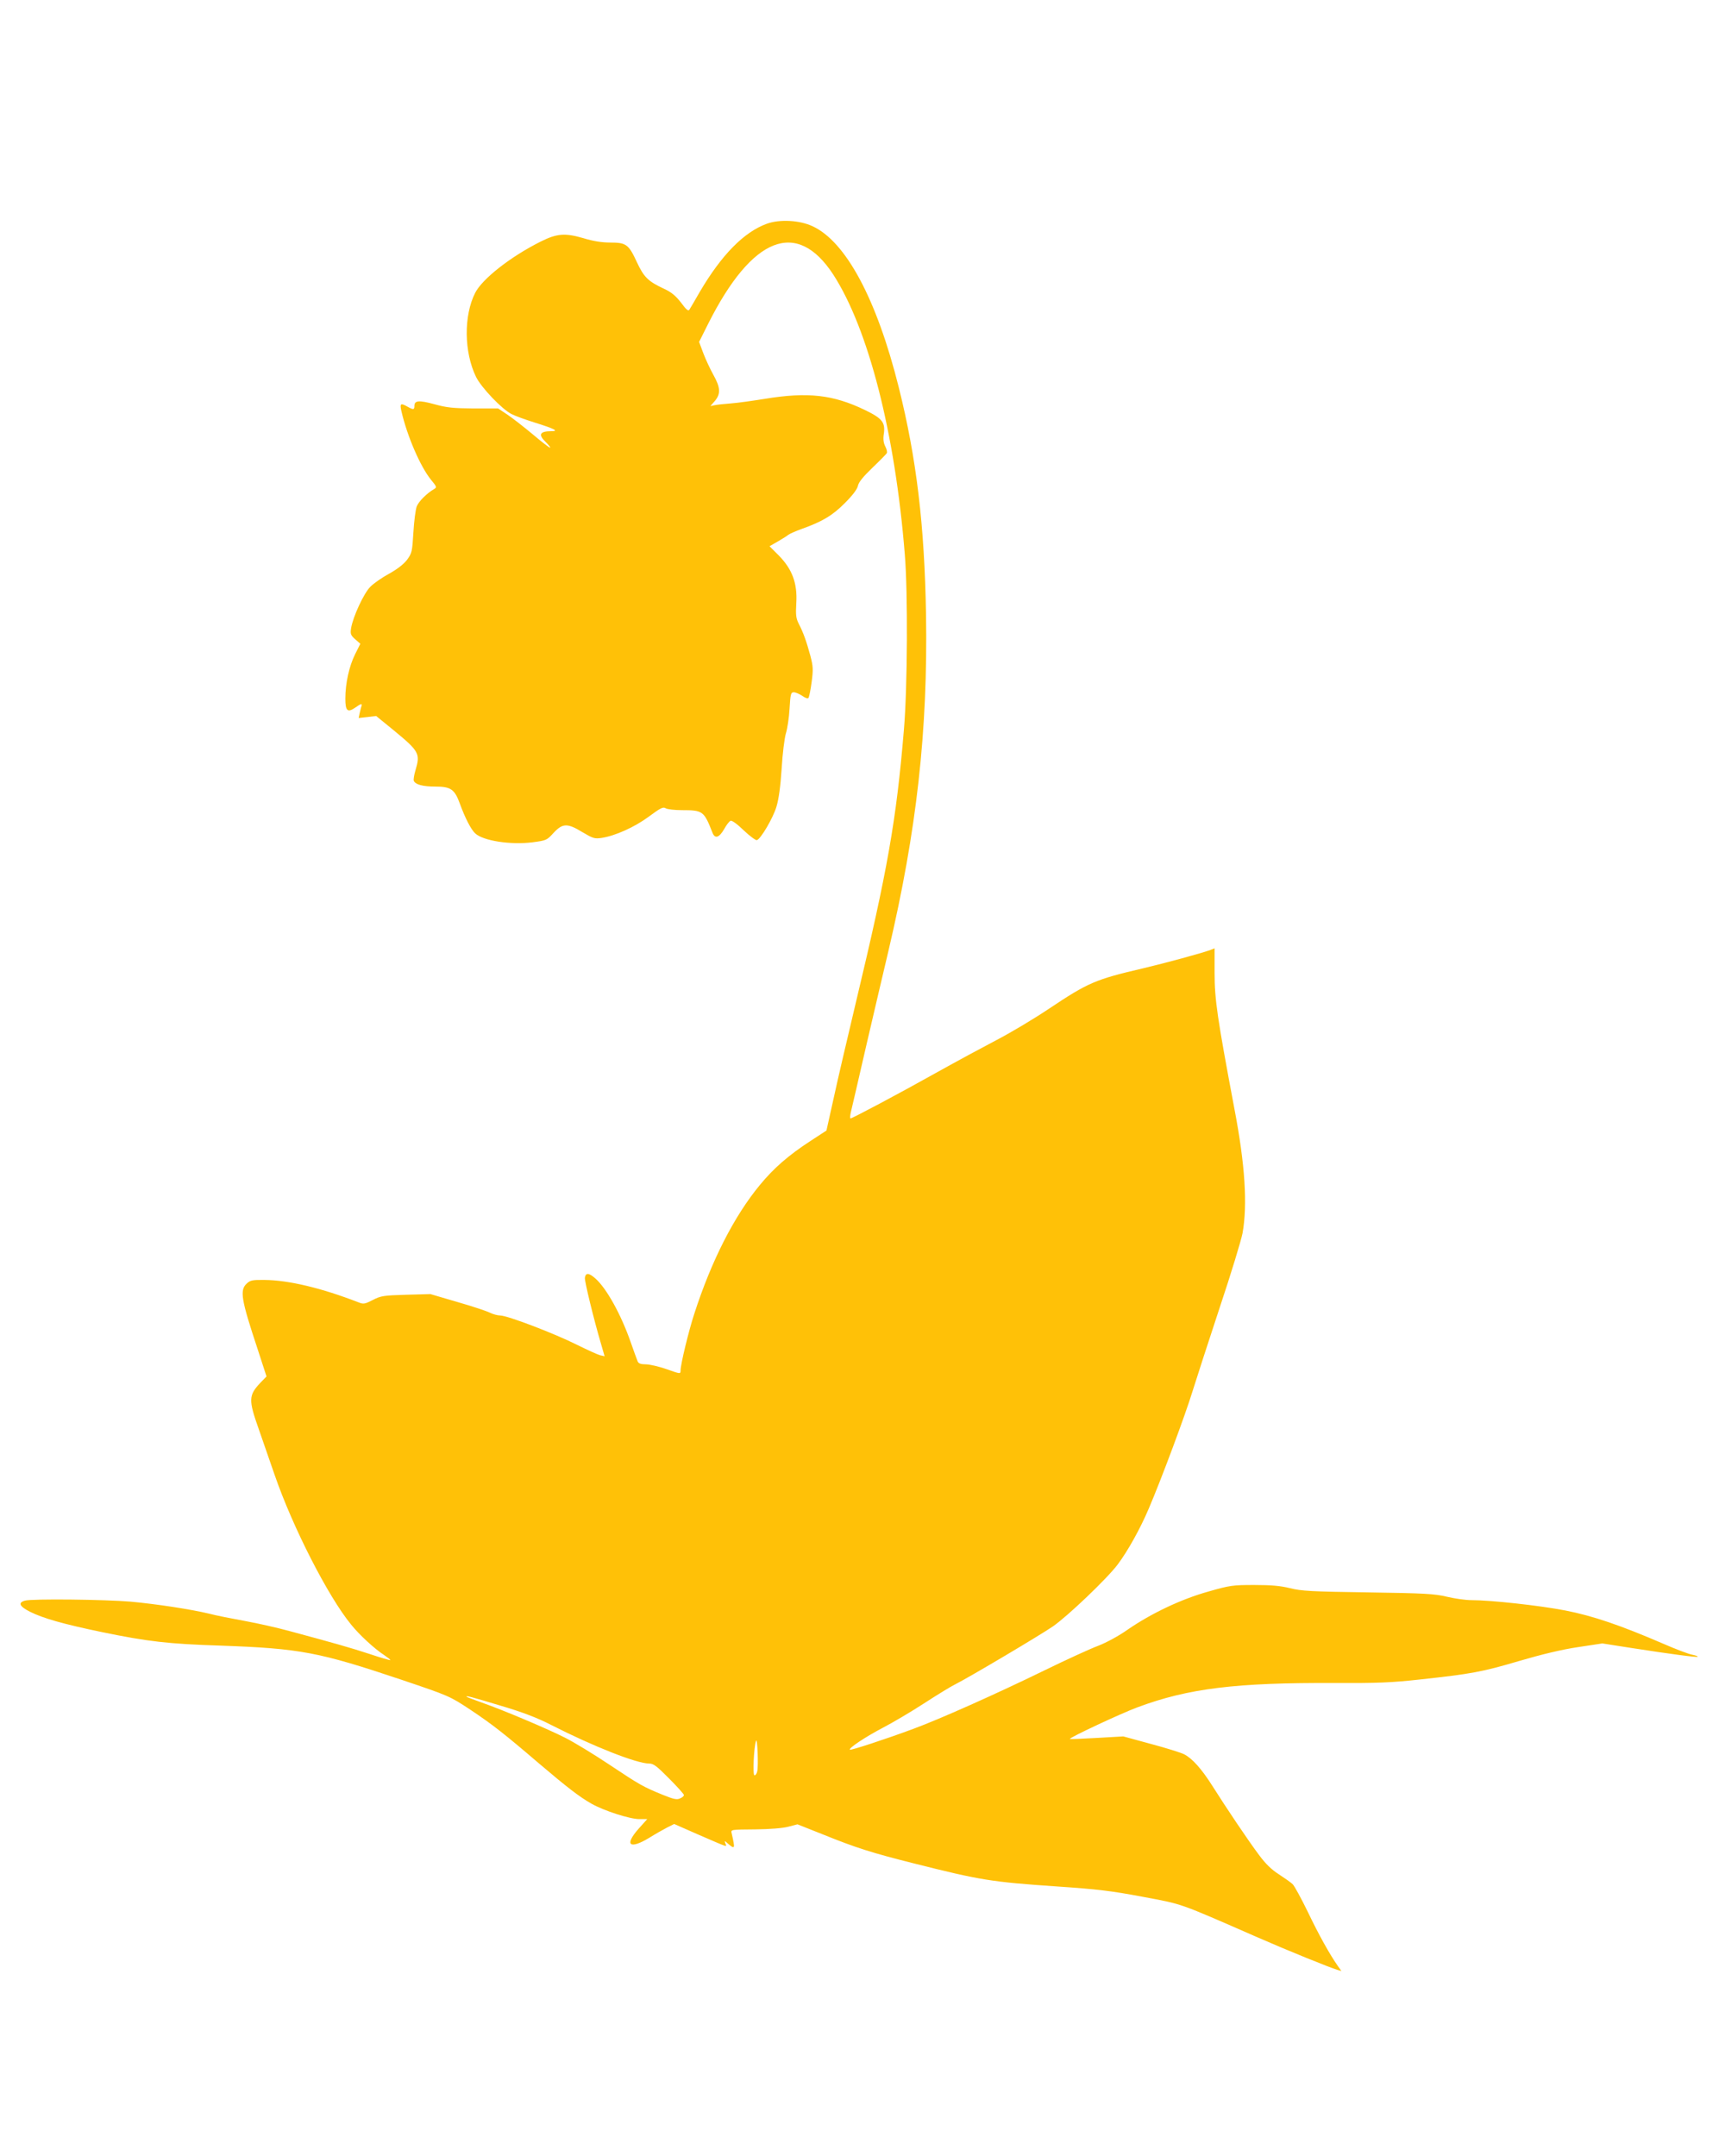 <?xml version="1.0" standalone="no"?>
<!DOCTYPE svg PUBLIC "-//W3C//DTD SVG 20010904//EN"
 "http://www.w3.org/TR/2001/REC-SVG-20010904/DTD/svg10.dtd">
<svg version="1.0" xmlns="http://www.w3.org/2000/svg"
 width="1024pt" height="1280pt" viewBox="0 0 1024 1280"
 preserveAspectRatio="xMidYMid meet">
<g transform="translate(0,1280) scale(0.1,-0.1)"
fill="#ffc107" stroke="none">
<path d="M4553 11472 c-136 -49 -269 -184 -399 -405 -29 -51 -57 -98 -62 -106
-6 -10 -19 1 -49 42 -32 41 -57 62 -100 82 -97 45 -121 70 -163 160 -48 104
-63 115 -157 115 -49 0 -102 8 -160 26 -110 32 -157 28 -255 -21 -179 -90
-344 -220 -387 -303 -69 -135 -67 -353 5 -500 31 -63 153 -191 210 -220 21
-11 84 -34 139 -51 118 -37 145 -51 98 -51 -69 0 -80 -20 -33 -65 16 -16 28
-30 26 -33 -3 -2 -49 33 -103 79 -54 45 -122 98 -152 118 l-54 36 -146 0
c-122 1 -160 5 -232 25 -92 25 -119 23 -119 -10 0 -23 -6 -24 -40 -5 -42 24
-48 20 -37 -27 34 -148 113 -330 176 -407 34 -41 35 -45 17 -55 -41 -24 -90
-72 -102 -102 -7 -18 -16 -87 -20 -154 -7 -117 -9 -124 -38 -164 -20 -26 -59
-56 -106 -82 -41 -22 -91 -57 -111 -77 -39 -38 -104 -179 -115 -247 -5 -33 -3
-41 24 -65 l31 -27 -31 -62 c-35 -70 -58 -172 -58 -264 0 -73 13 -85 59 -53
34 24 42 26 37 9 -3 -7 -7 -26 -11 -42 l-6 -29 52 6 52 6 103 -84 c153 -126
160 -139 130 -239 -8 -27 -12 -54 -10 -61 9 -23 54 -35 128 -35 92 0 115 -16
146 -102 31 -85 66 -153 91 -176 47 -44 209 -69 339 -53 83 11 86 12 126 56
54 58 82 59 172 4 61 -36 71 -40 112 -34 81 12 197 64 282 127 69 51 84 59
100 49 10 -6 53 -11 97 -11 123 0 130 -5 180 -133 15 -39 40 -31 70 21 13 24
30 46 38 49 8 3 39 -19 78 -57 36 -34 71 -60 78 -58 23 7 96 131 116 198 14
46 24 120 31 226 5 88 17 182 25 209 9 28 19 94 22 148 5 87 8 97 25 97 11 0
33 -10 50 -21 16 -12 33 -18 37 -13 4 5 13 47 19 94 10 75 9 93 -7 155 -23 85
-42 139 -69 191 -17 33 -19 53 -15 124 7 117 -24 200 -103 281 l-56 56 49 28
c26 15 55 33 63 40 8 6 44 22 80 35 121 43 183 80 256 154 46 46 73 82 77 102
4 21 31 54 85 106 44 42 82 81 86 87 4 6 0 24 -9 41 -10 20 -13 42 -9 70 11
71 -7 95 -110 145 -190 92 -341 109 -596 67 -69 -11 -159 -24 -200 -27 -41 -3
-86 -8 -99 -11 l-24 -5 27 31 c35 42 33 79 -9 154 -19 34 -46 92 -60 129 l-25
67 54 108 c261 519 527 623 743 291 208 -323 366 -937 424 -1659 19 -228 16
-790 -5 -1040 -45 -540 -97 -834 -285 -1620 -49 -206 -109 -462 -132 -569
l-43 -193 -95 -62 c-129 -84 -217 -160 -300 -261 -153 -185 -288 -450 -390
-766 -33 -101 -81 -299 -81 -335 0 -22 -1 -22 -82 7 -46 16 -102 29 -124 29
-30 0 -44 5 -49 18 -4 9 -23 62 -42 116 -57 163 -143 318 -209 376 -39 34 -57
35 -62 4 -3 -19 53 -248 97 -397 l20 -69 -27 6 c-15 4 -76 32 -137 62 -131 66
-413 174 -456 174 -16 0 -44 8 -62 17 -18 9 -104 38 -192 63 l-160 47 -145 -4
c-133 -4 -149 -6 -197 -31 -47 -24 -55 -26 -85 -14 -219 85 -415 132 -559 133
-71 1 -84 -2 -105 -22 -42 -39 -32 -95 63 -382 l55 -169 -35 -36 c-72 -76 -73
-102 -11 -277 25 -71 67 -194 94 -271 108 -313 318 -723 454 -889 48 -60 139
-144 196 -181 22 -15 39 -28 37 -30 -1 -2 -57 14 -122 36 -116 38 -208 64
-475 136 -69 19 -188 46 -265 60 -77 14 -174 33 -215 44 -104 25 -310 57 -465
71 -149 13 -587 18 -627 6 -43 -12 -33 -34 30 -66 78 -39 197 -73 428 -121
272 -56 392 -70 703 -80 473 -17 584 -38 1078 -204 278 -94 283 -96 404 -176
132 -88 201 -142 409 -320 168 -143 240 -198 310 -238 76 -43 229 -92 285 -92
l47 0 -51 -57 c-87 -98 -54 -125 63 -54 35 22 83 49 106 61 l42 21 141 -62
c187 -81 172 -76 163 -54 -6 17 -5 18 11 3 47 -40 48 -38 26 59 -5 21 -3 21
139 22 89 1 164 7 198 16 l54 14 146 -58 c205 -83 295 -111 545 -174 397 -100
458 -110 851 -137 236 -16 321 -26 506 -61 244 -46 205 -32 683 -241 171 -75
429 -180 474 -193 l24 -7 -20 28 c-50 71 -116 190 -180 324 -39 80 -79 153
-89 163 -10 10 -47 36 -82 59 -44 28 -79 62 -119 116 -65 87 -192 276 -276
409 -64 101 -119 163 -168 188 -17 9 -106 37 -196 61 l-165 45 -156 -9 c-87
-5 -159 -8 -161 -6 -7 6 304 152 402 188 300 112 584 147 1172 144 250 -1 334
2 505 21 303 33 366 44 589 110 133 39 253 68 348 82 l145 22 172 -27 c239
-37 389 -57 394 -52 2 3 -13 8 -33 12 -21 4 -98 33 -171 65 -255 110 -419 166
-584 198 -150 29 -438 61 -557 61 -32 0 -96 9 -143 20 -74 18 -134 21 -470 26
-335 5 -395 8 -462 25 -57 14 -111 19 -212 19 -127 0 -144 -2 -273 -39 -161
-45 -338 -129 -479 -226 -52 -37 -126 -77 -175 -96 -46 -17 -190 -83 -319
-146 -289 -141 -623 -290 -778 -347 -161 -60 -372 -129 -377 -124 -9 9 94 77
195 130 58 30 168 95 245 145 77 50 160 101 185 113 80 40 503 291 580 344 87
60 322 284 385 368 60 80 134 213 184 331 75 175 218 559 260 697 23 74 96
299 162 499 67 200 127 398 135 440 30 169 15 407 -48 736 -102 542 -118 651
-118 807 l0 148 -25 -10 c-48 -18 -269 -78 -400 -109 -283 -66 -325 -84 -560
-241 -88 -59 -227 -142 -310 -185 -82 -43 -247 -132 -365 -198 -214 -120 -489
-266 -501 -267 -4 0 -3 17 2 38 5 20 47 201 93 402 47 201 105 451 130 555
168 714 234 1306 223 1995 -9 531 -56 927 -162 1351 -131 524 -314 865 -512
956 -77 36 -194 42 -270 15z m-1583 -8798 c132 -39 218 -72 300 -114 253 -129
510 -230 583 -230 26 0 45 -14 119 -89 49 -49 88 -93 88 -98 0 -6 -10 -15 -23
-20 -19 -9 -38 -5 -102 21 -117 48 -134 57 -320 181 -93 62 -210 133 -260 158
-102 52 -369 165 -495 209 -47 17 -87 32 -89 34 -11 10 27 0 199 -52z m1525
-391 c-3 -13 -10 -23 -16 -23 -12 0 -4 166 9 205 8 24 15 -151 7 -182z"/>
</g>
</svg>
